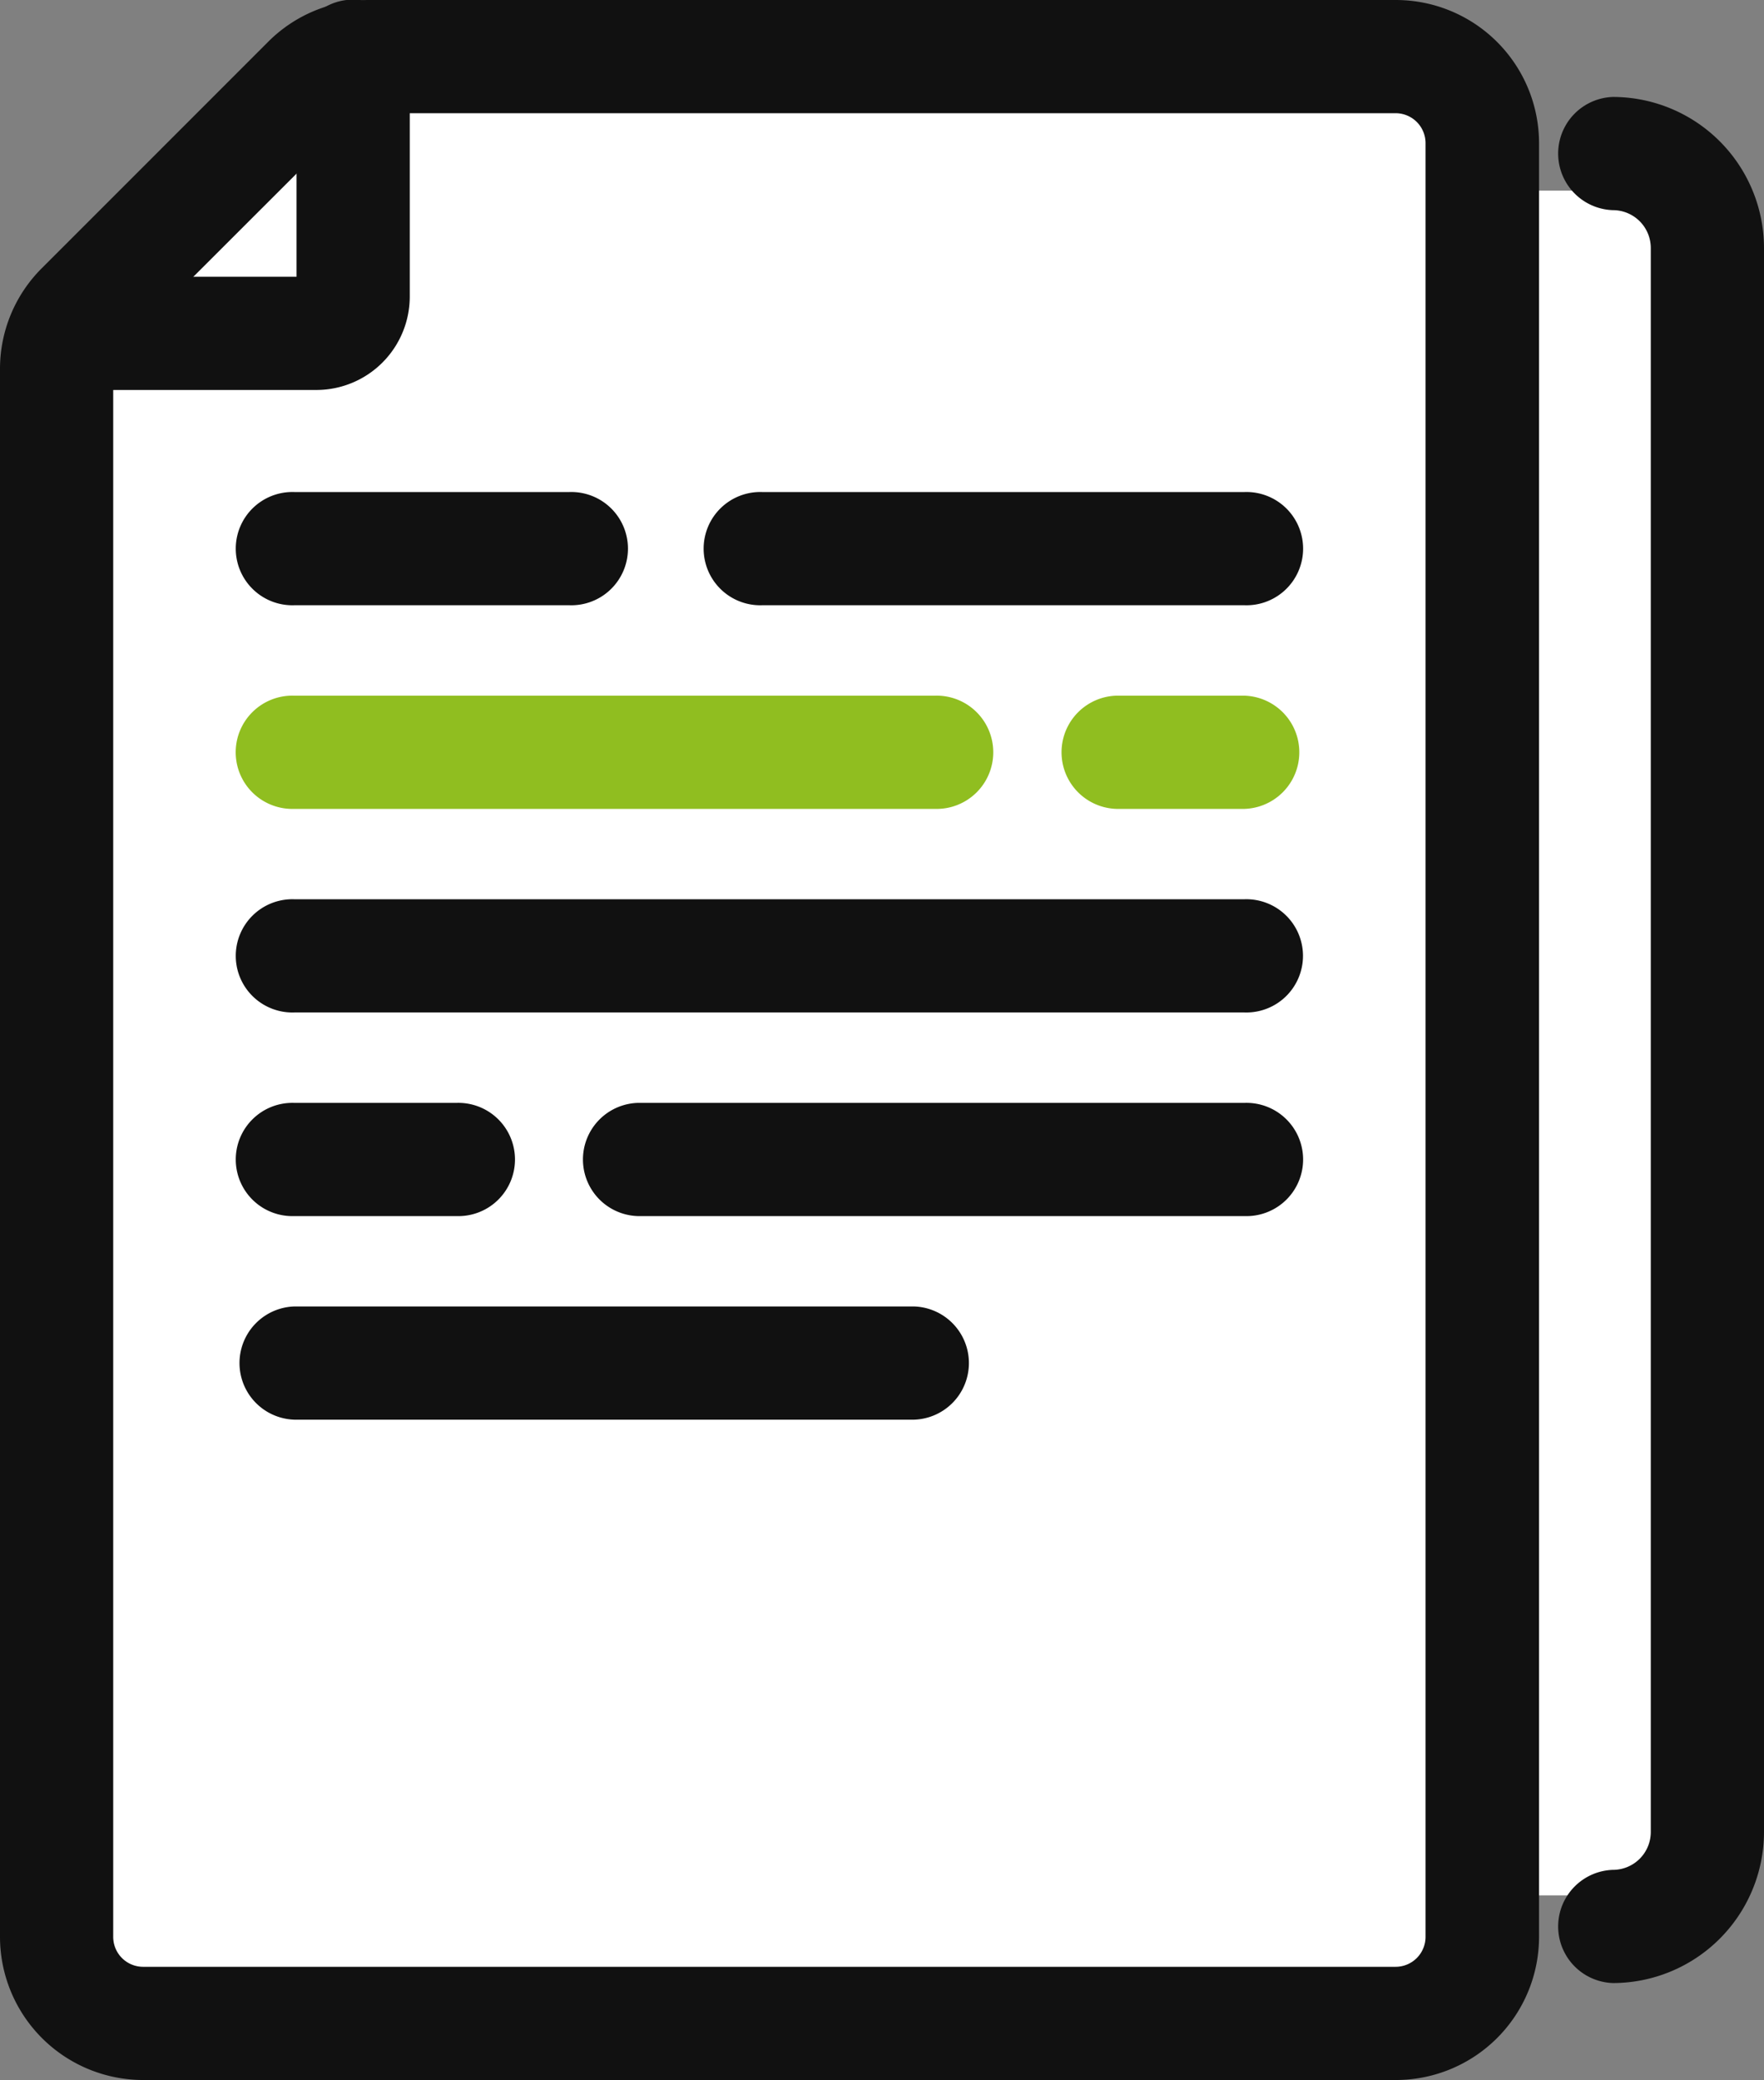 <svg xmlns="http://www.w3.org/2000/svg" xmlns:xlink="http://www.w3.org/1999/xlink" width="28.654" height="33.789" viewBox="0 0 28.654 33.789">
  <rect x="0" y="0" width="28.654" height="33.789" fill="#808080" stroke="none"/>
  <defs>
    <clipPath id="clip-path">
      <rect id="長方形_99" data-name="長方形 99" width="28.654" height="33.789" fill="#111"/>
    </clipPath>
  </defs>
  <g id="グループ_10558" data-name="グループ 10558" transform="translate(-154.379 -769.143)">
    <path id="パス_42790" data-name="パス 42790" d="M160.064,769.936h17.649v2.048h4.193v27.693h-4.193v2.048H155.188v-27.5Z" transform="translate(0.262 0.256)" fill="#fff"/>
    <g id="グループ_8160" data-name="グループ 8160" transform="translate(154.379 769.143)">
      <g id="グループ_8160-2" data-name="グループ 8160" transform="translate(0 0)" clip-path="url(#clip-path)">
        <path id="パス_25581" data-name="パス 25581" d="M5.426,6.357H1.517a.92.92,0,0,1,0-1.839H5.1V.966a.92.92,0,1,1,1.839,0V4.841A1.518,1.518,0,0,1,5.426,6.357" transform="translate(-0.283 -0.022)" fill="#111"/>
        <path id="パス_25582" data-name="パス 25582" d="M30.565,17.05H22.729a.92.92,0,1,1,0-1.839h7.837a.92.92,0,1,1,0,1.839" transform="translate(-10.349 -7.218)" fill="#111"/>
        <path id="パス_25583" data-name="パス 25583" d="M12.734,17.05H8.265a.92.92,0,1,1,0-1.839h4.47a.92.92,0,1,1,0,1.839" transform="translate(-3.485 -7.218)" fill="#111"/>
        <path id="パス_25584" data-name="パス 25584" d="M35.76,23.344H33.677a.92.92,0,0,1,0-1.839H35.76a.92.92,0,0,1,0,1.839" transform="translate(-15.544 -10.204)" fill="#90be20"/>
        <path id="パス_25585" data-name="パス 25585" d="M18.669,23.344H8.264a.92.92,0,1,1,0-1.839H18.669a.92.92,0,1,1,0,1.839" transform="translate(-3.485 -10.204)" fill="#90be20"/>
        <path id="パス_25586" data-name="パス 25586" d="M18.334,42.225H8.265a.92.92,0,0,1,0-1.839H18.334a.92.92,0,0,1,0,1.839" transform="translate(-3.485 -19.163)" fill="#111"/>
        <path id="パス_25587" data-name="パス 25587" d="M28.74,35.932H18.882a.92.92,0,0,1,0-1.839H28.74a.92.92,0,1,1,0,1.839" transform="translate(-8.523 -16.177)" fill="#111"/>
        <path id="パス_25588" data-name="パス 25588" d="M10.9,35.932H8.265a.92.92,0,1,1,0-1.839H10.9a.92.92,0,1,1,0,1.839" transform="translate(-3.485 -16.177)" fill="#111"/>
        <path id="パス_25589" data-name="パス 25589" d="M23.7,29.638H8.265a.92.92,0,1,1,0-1.839H23.7a.92.92,0,1,1,0,1.839" transform="translate(-3.485 -13.191)" fill="#111"/>
        <path id="パス_25590" data-name="パス 25590" d="M22.671,33.789H2.324A2.327,2.327,0,0,1,0,31.465V6A2.307,2.307,0,0,1,.682,4.354L4.354.681A2.308,2.308,0,0,1,6,0H22.671A2.327,2.327,0,0,1,25,2.324V31.465a2.327,2.327,0,0,1-2.324,2.324M6,1.839a.482.482,0,0,0-.343.142L1.981,5.655A.489.489,0,0,0,1.839,6V31.465a.486.486,0,0,0,.485.485H22.671a.486.486,0,0,0,.485-.485V2.324a.486.486,0,0,0-.485-.485Z" transform="translate(0 0)" fill="#111"/>
        <path id="パス_25591" data-name="パス 25591" d="M49.028,33.636a.92.92,0,0,1,0-1.839.615.615,0,0,0,.615-.615V5.45a.615.615,0,0,0-.615-.614.92.92,0,0,1,0-1.839A2.457,2.457,0,0,1,51.482,5.45V31.182a2.457,2.457,0,0,1-2.454,2.454" transform="translate(-22.828 -1.422)" fill="#111"/>
      </g>
    </g>
  </g>
</svg>

